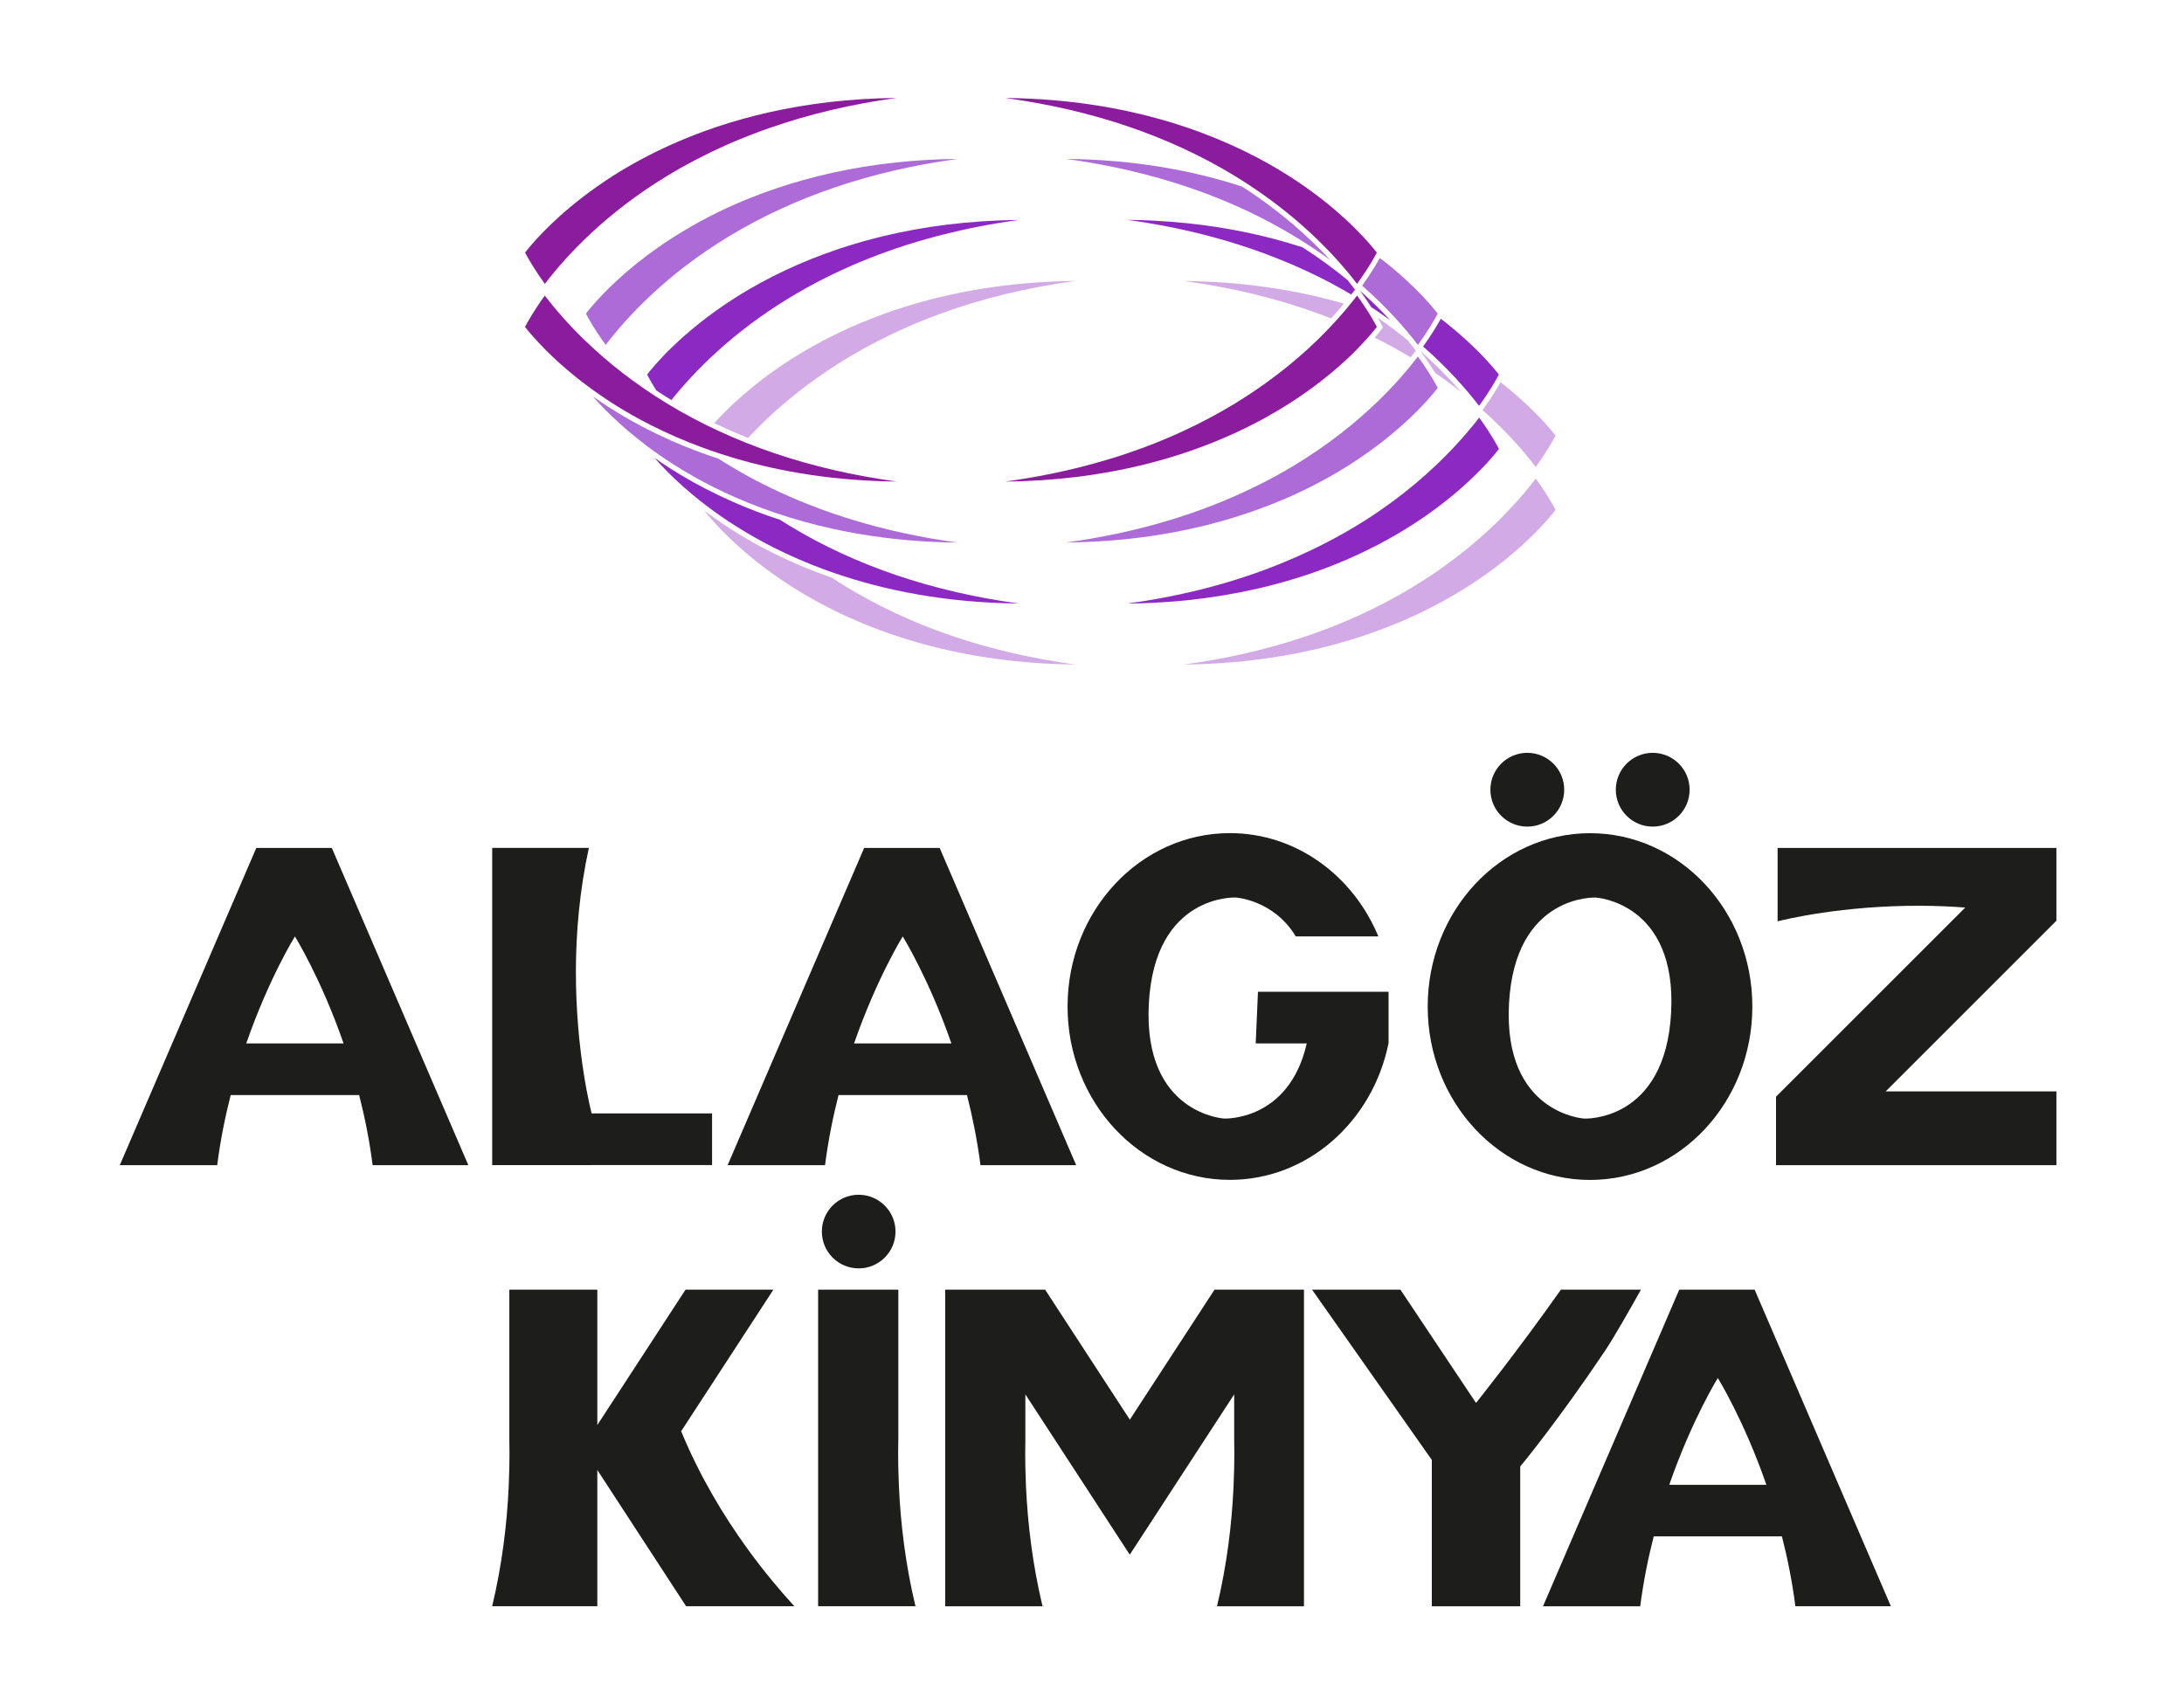 <?xml version="1.0" encoding="utf-8"?>
<!-- Generator: Adobe Illustrator 25.3.1, SVG Export Plug-In . SVG Version: 6.00 Build 0)  -->
<svg version="1.1" id="Layer_1" xmlns="http://www.w3.org/2000/svg" xmlns:xlink="http://www.w3.org/1999/xlink" x="0px" y="0px"
	 viewBox="0 0 581.1 453.54" style="enable-background:new 0 0 581.1 453.54;" xml:space="preserve">
<style type="text/css">
	.st0{fill:#EAA88E;}
	.st1{fill:#E26A31;}
	.st2{fill:#E6885B;}
	.st3{fill:#E05D2E;}
	.st4{fill:#1D1E1C;}
	.st5{fill:none;}
	.st6{fill:#73862C;}
	.st7{fill:#5D6D23;}
	.st8{fill:#D0DCAA;}
	.st9{fill:#89B088;}
	.st10{fill:#FFFFFF;}
	.st11{fill:#F9CAB5;}
	.st12{fill:#D8A0A3;}
	.st13{fill:#D7E8F2;}
	.st14{fill:#92BED7;}
	.st15{fill:#CBC882;}
	.st16{fill:#A2AE7E;}
	.st17{fill:#969128;}
	.st18{fill:#F3C48E;}
	.st19{fill:#D8967E;}
	.st20{fill:#EC9A3E;}
	.st21{fill:#C27839;}
	.st22{fill:#C2DBDE;}
	.st23{fill:#85C6DA;}
	.st24{fill:#92C1C8;}
	.st25{fill:#5EA0AE;}
	.st26{fill:#A13421;}
	.st27{fill:#5B3326;}
	.st28{fill:#AEAC40;}
	.st29{fill:#7F8C51;}
	.st30{fill:#F0AE65;}
	.st31{fill:#ABCED4;}
	.st32{fill:#E98448;}
	.st33{fill:#C66345;}
	.st34{fill:#D4E0E6;}
	.st35{fill:#1D1D1B;}
	.st36{fill:#EDECD6;}
	.st37{fill:#CAC67D;}
	.st38{fill:#DCD9AB;}
	.st39{fill:#A2A422;}
	.st40{fill:#90912A;}
	.st41{filter:url(#Adobe_OpacityMaskFilter);}
	.st42{mask:url(#SVGID_1_);}
	.st43{fill:#EF7723;}
	.st44{filter:url(#Adobe_OpacityMaskFilter_1_);}
	.st45{mask:url(#SVGID_2_);}
	.st46{fill:#FDF2E6;}
	.st47{fill:#F6CA98;}
	.st48{fill:#F9D8B3;}
	.st49{fill:#F4BD7D;}
	.st50{filter:url(#Adobe_OpacityMaskFilter_2_);}
	.st51{mask:url(#SVGID_3_);}
	.st52{fill:#F5A053;}
	.st53{fill:#F18626;}
	.st54{fill:#F9BA89;}
	.st55{filter:url(#Adobe_OpacityMaskFilter_3_);}
	.st56{mask:url(#SVGID_4_);}
	.st57{fill:#EDEBA9;}
	.st58{fill:#CAC657;}
	.st59{fill:#DDD981;}
	.st60{fill:#9AA522;}
	.st61{filter:url(#Adobe_OpacityMaskFilter_4_);}
	.st62{mask:url(#SVGID_5_);}
	.st63{fill:#E3EDEA;}
	.st64{fill:#80B6A8;}
	.st65{fill:#A5C6BD;}
	.st66{fill:#56A594;}
	.st67{filter:url(#Adobe_OpacityMaskFilter_5_);}
	.st68{mask:url(#SVGID_6_);}
	.st69{filter:url(#Adobe_OpacityMaskFilter_6_);}
	.st70{mask:url(#SVGID_7_);}
	.st71{fill:#F2F7F8;}
	.st72{fill:#C9DFE2;}
	.st73{fill:#D7E7E9;}
	.st74{fill:#B9D6DA;}
	.st75{filter:url(#Adobe_OpacityMaskFilter_7_);}
	.st76{mask:url(#SVGID_8_);}
	.st77{filter:url(#Adobe_OpacityMaskFilter_8_);}
	.st78{mask:url(#SVGID_9_);}
	.st79{fill:#E4C5B6;}
	.st80{fill:#F1E2DA;}
	.st81{fill:#D7A893;}
	.st82{fill:#BE6F53;}
	.st83{fill:#F4B094;}
	.st84{fill:#EC6F33;}
	.st85{fill:#F08E5F;}
	.st86{fill:#EA6130;}
	.st87{fill:#DE6E22;}
	.st88{fill:#F5A053;stroke:#EF7723;stroke-miterlimit:10;}
	.st89{fill:#DA4820;}
	.st90{fill:#C5E6EB;}
	.st91{fill:#88C6CE;}
	.st92{fill:#A6D0D5;}
	.st93{fill:#8AB2B8;}
	.st94{fill:#BDDCD3;}
	.st95{fill:#54A590;}
	.st96{fill:#84B5A8;}
	.st97{fill:#258570;}
	.st98{filter:url(#Adobe_OpacityMaskFilter_9_);}
	.st99{mask:url(#SVGID_10_);}
	.st100{fill:#D2ABE6;}
	.st101{fill:#8C29C3;}
	.st102{fill:#AC6BD6;}
	.st103{fill:#8B1C9E;}
</style>
<g>
	<g>
		<g>
			<path class="st100" d="M413.88,135.7c-0.15-0.29-0.36-0.69-0.65-1.2c-0.14-0.26-0.3-0.54-0.48-0.85
				c-0.43-0.74-0.98-1.63-1.62-2.63c-0.7-1.09-1.52-2.3-2.5-3.65c-1.89,2.47-4.21,5.24-6.99,8.2c-1.11,1.18-2.3,2.39-3.57,3.62
				c-5.7,5.53-12.99,11.46-22.1,16.99c-13.11,7.95-27.9,13.84-44.18,17.61c-2.71,0.63-5.47,1.2-8.27,1.71
				c-2.8,0.51-5.63,0.96-8.51,1.35c36.09-0.35,61.02-11.48,75.66-20.84c1.78-1.14,3.44-2.27,5.01-3.39
				c4.7-3.37,8.46-6.62,11.33-9.39c0.96-0.92,1.82-1.79,2.58-2.58c1.46-1.53,2.56-2.8,3.33-3.72
				C413.33,136.4,413.66,135.98,413.88,135.7z"/>
		</g>
		<g>
			<path class="st100" d="M376.17,94.06l0.55-0.72l-0.55-0.72c-0.51-0.66-1.06-1.36-1.64-2.07c-2.44-1.99-5.08-4-7.95-5.98
				c0.45,0.79,0.78,1.4,0.98,1.78l0.4,0.78l-0.53,0.69c-0.36,0.47-0.91,1.17-1.65,2.04c3.29,1.63,6.47,3.38,9.57,5.24
				C375.63,94.75,375.91,94.4,376.17,94.06z"/>
		</g>
		<g>
			<path class="st100" d="M357.58,80.82c-2.97-0.87-6.08-1.67-9.34-2.38c-0.89-0.2-1.79-0.39-2.7-0.57
				c-2.73-0.55-5.56-1.04-8.49-1.45c-0.98-0.14-1.96-0.27-2.96-0.39c-1.99-0.25-4.03-0.46-6.11-0.64c-3.12-0.27-6.33-0.45-9.65-0.55
				c-1.1-0.03-2.22-0.05-3.35-0.06c4.32,0.59,8.54,1.31,12.68,2.16c6.89,1.42,13.52,3.22,19.88,5.38c2.24,0.76,4.43,1.57,6.6,2.42
				C355.4,83.38,356.55,82.07,357.58,80.82z"/>
		</g>
		<g>
			<path class="st100" d="M413.88,115.93c-1.23-1.61-5.98-7.45-14.61-14.2c-0.93,1.65-2.43,4.1-4.6,7.11l-0.2,0.28
				c3.37,3.01,6.29,5.95,8.78,8.7c0.52,0.58,1.02,1.14,1.5,1.7c1.45,1.67,2.74,3.27,3.87,4.75
				C411.62,120.13,413.29,117.07,413.88,115.93z"/>
		</g>
		<g>
			<path class="st100" d="M377.88,93.38l0.51,0.7c1.45,2,2.59,3.75,3.46,5.17c2.46,1.68,4.75,3.37,6.9,5.07
				C385.86,100.98,382.26,97.24,377.88,93.38z"/>
		</g>
		<g>
			<path class="st101" d="M369.93,85.25c-2.33-2.51-5.01-5.17-8.09-7.9l0.36,0.5c1.05,1.45,1.92,2.75,2.66,3.9
				c1.56,1.02,3.07,2.05,4.51,3.09c0,0,0,0,0,0C369.56,84.97,369.74,85.11,369.93,85.25z"/>
		</g>
		<g>
			<path class="st100" d="M190.05,112.6c2.93,1.4,5.92,2.73,8.99,3.95c3.43-3.68,7.59-7.65,12.59-11.65
				c0.8-0.64,1.61-1.27,2.45-1.91c1.33-1.01,2.73-2.02,4.17-3.02c1.28-0.89,2.59-1.78,3.95-2.66c0.97-0.62,1.96-1.24,2.97-1.86
				c0.45-0.27,0.91-0.53,1.37-0.8c1.04-0.61,2.09-1.21,3.14-1.8c1.47-0.81,2.95-1.6,4.46-2.37c1.55-0.79,3.1-1.55,4.69-2.29
				c3.55-1.64,7.2-3.16,10.96-4.54c11.25-4.15,23.4-7.11,36.34-8.88c-9.02,0.09-17.35,0.85-24.99,2.09
				c-3.82,0.62-7.47,1.36-10.95,2.19c-1.74,0.42-3.44,0.86-5.09,1.32c-3.31,0.92-6.45,1.93-9.43,2.99c-1.2,0.43-2.37,0.87-3.51,1.32
				c-0.99,0.38-1.96,0.77-2.9,1.16c-7.5,3.13-13.75,6.55-18.78,9.77C200.3,102.12,193.62,108.65,190.05,112.6z"/>
		</g>
		<g>
			<path class="st100" d="M221.34,153.75c-11.07-3.84-19.92-8.49-26.6-12.76c-2.68-1.71-5.12-3.42-7.33-5.09
				c0.43,0.55,1.13,1.42,2.16,2.58c0.57,0.65,1.24,1.38,2.01,2.18c0.77,0.8,1.63,1.67,2.59,2.59c1.92,1.85,4.24,3.91,6.97,6.09
				c1.36,1.09,2.83,2.2,4.4,3.32c1.57,1.13,3.24,2.26,5.02,3.4c3.66,2.33,7.96,4.78,12.91,7.14c0.62,0.29,1.25,0.59,1.89,0.88
				c1.28,0.58,2.6,1.16,3.96,1.73c0.68,0.28,1.37,0.56,2.07,0.84c14.04,5.56,32.21,9.98,54.74,10.2c-2.63-0.36-5.22-0.77-7.79-1.23
				c-0.51-0.09-1.02-0.19-1.53-0.28c-2.21-0.41-4.4-0.87-6.56-1.35c-0.63-0.14-1.26-0.29-1.89-0.44c-2.37-0.56-4.72-1.17-7.03-1.82
				c-6.58-1.87-12.89-4.1-18.92-6.69c-3.62-1.56-7.14-3.24-10.55-5.06c-2.28-1.21-4.51-2.48-6.69-3.8
				C223.85,155.38,222.58,154.56,221.34,153.75z"/>
		</g>
		<g>
			<path class="st101" d="M377.05,128.32c-0.24,0.2-0.48,0.4-0.72,0.61c-1.95,1.62-4.04,3.26-6.26,4.88
				c-2.83,2.07-5.88,4.13-9.19,6.13c-3.85,2.33-7.84,4.48-11.97,6.45c-2.22,1.06-4.48,2.07-6.78,3.03c-1.46,0.61-2.94,1.2-4.43,1.77
				c-0.8,0.3-1.6,0.6-2.41,0.9c-3.44,1.24-6.96,2.38-10.56,3.4c-1.32,0.37-2.64,0.73-3.98,1.08c-4.01,1.03-8.11,1.93-12.31,2.7
				c-2.8,0.51-5.63,0.96-8.51,1.36c2.32-0.02,4.59-0.09,6.82-0.2c2.02-0.1,4.01-0.23,5.95-0.39c1.24-0.1,2.47-0.22,3.68-0.35
				c2.78-0.3,5.48-0.66,8.1-1.08c0.31-0.05,0.62-0.1,0.93-0.15c1.56-0.26,3.09-0.54,4.59-0.83c0.33-0.07,0.67-0.13,1-0.2
				c2.57-0.52,5.06-1.1,7.46-1.72c2.55-0.66,5-1.37,7.36-2.12c1.57-0.5,3.1-1.02,4.59-1.55c1.49-0.53,2.93-1.08,4.34-1.64
				c5.62-2.23,10.58-4.65,14.88-7.05c2.15-1.2,4.14-2.4,5.97-3.57c2.66-1.7,5.09-3.41,7.28-5.07c0.73-0.55,1.44-1.1,2.12-1.64
				c1.05-0.83,2.01-1.64,2.94-2.44c6.29-5.41,9.85-9.8,10.89-11.16c-0.59-1.14-2.26-4.2-5.26-8.33
				C389.82,116,384.42,122.07,377.05,128.32z"/>
		</g>
		<g>
			<path class="st101" d="M378.65,92.22c6.56,5.76,11.44,11.3,14.89,15.8c2.99-4.13,4.66-7.19,5.26-8.33
				c-0.7-0.91-2.53-3.19-5.55-6.22c-2.16-2.16-4.93-4.71-8.34-7.43c-0.5-0.4-1.03-0.8-1.56-1.21
				C382.57,86.28,381.03,88.89,378.65,92.22z"/>
		</g>
		<g>
			<path class="st101" d="M359.98,77.81l0.55-0.72l-0.55-0.72c-0.46-0.6-0.95-1.22-1.46-1.86c-3.54-2.91-7.51-5.84-11.97-8.7
				c-4.94-1.6-10.3-3.04-16.09-4.2c-4.56-0.91-9.38-1.66-14.47-2.19c-3.05-0.32-6.21-0.56-9.45-0.72c-2.17-0.1-4.37-0.17-6.63-0.19
				c13.83,1.89,26.74,5.16,38.64,9.76c0.99,0.38,1.97,0.77,2.94,1.17c1.39,0.57,2.77,1.16,4.13,1.77c1.63,0.73,3.25,1.48,4.84,2.27
				c0.09,0.05,0.19,0.09,0.28,0.13c3.01,1.49,5.93,3.09,8.78,4.77C359.67,78.22,359.83,78.01,359.98,77.81z"/>
		</g>
		<g>
			<path class="st101" d="M178.34,106.28c0.1,0.06,0.21,0.12,0.31,0.18c6.19-7.75,16.28-18.04,31.44-27.24
				c11.72-7.11,24.79-12.56,39.07-16.34c0.62-0.16,1.24-0.33,1.87-0.48c6.44-1.62,13.11-2.92,20.03-3.86
				c-13.53,0.13-25.5,1.78-35.94,4.28c-1.74,0.42-3.44,0.86-5.09,1.32c-0.83,0.23-1.65,0.47-2.45,0.71
				c-5.65,1.68-10.78,3.6-15.41,5.62c-4.63,2.02-8.75,4.15-12.38,6.24c-1.55,0.9-3.02,1.79-4.39,2.67
				c-14.2,9.08-21.64,18.23-23.22,20.31c0.15,0.29,0.36,0.69,0.65,1.2c0.43,0.77,1.02,1.77,1.78,2.98c0.01,0.02,0.03,0.05,0.05,0.07
				C175.85,104.73,177.07,105.51,178.34,106.28z"/>
		</g>
		<g>
			<path class="st101" d="M188.18,134.75c2.2,1.66,4.63,3.37,7.3,5.07c2.29,1.46,4.82,2.96,7.61,4.46c1.67,0.9,3.44,1.8,5.3,2.68
				c2.58,1.23,5.35,2.43,8.28,3.59c0,0,0,0,0,0c1.7,0.67,3.47,1.32,5.29,1.95c13.16,4.54,29.47,7.92,49.09,8.11
				c-23.02-3.14-43.49-10.08-60.96-20.68c-0.87-0.53-1.72-1.06-2.56-1.6c-12.24-3.99-21.9-9.01-29.07-13.58
				c-1.53-0.97-2.96-1.95-4.33-2.92c0.92,1.05,2.1,2.35,3.59,3.84c0.86,0.87,1.83,1.79,2.89,2.77c1.06,0.97,2.22,2,3.48,3.05
				C185.35,132.55,186.71,133.64,188.18,134.75z"/>
		</g>
		<g>
			<path class="st102" d="M380.83,100.24c-0.01-0.02-0.02-0.04-0.03-0.06c-0.22-0.36-0.45-0.73-0.71-1.14
				c-0.33-0.52-0.71-1.1-1.11-1.69c0,0,0,0,0,0c0,0,0,0,0,0c-0.52-0.77-1.08-1.58-1.71-2.46c-1.32,1.73-2.87,3.61-4.62,5.6
				c-1.75,1.98-3.71,4.06-5.92,6.2c-2.02,1.96-4.25,3.97-6.67,5.99c-2.15,1.79-4.45,3.59-6.93,5.38c-1.76,1.27-3.61,2.53-5.54,3.78
				c-0.97,0.62-1.96,1.24-2.97,1.86c-5.91,3.59-12.18,6.74-18.76,9.49c-3.96,1.65-8.05,3.15-12.24,4.49
				c-0.8,0.26-1.61,0.51-2.41,0.75c-8.72,2.64-17.9,4.63-27.54,5.94c7.89-0.08,15.25-0.67,22.09-1.64c0.98-0.14,1.94-0.29,2.9-0.44
				c4.78-0.77,9.28-1.74,13.53-2.83c5.09-1.32,9.81-2.84,14.15-4.48c1.45-0.55,2.85-1.1,4.21-1.67c3.41-1.42,6.56-2.9,9.45-4.4
				c1.16-0.6,2.28-1.2,3.35-1.8c1.61-0.9,3.14-1.8,4.57-2.69c0.48-0.3,0.95-0.59,1.4-0.88c10.56-6.76,17.38-13.54,20.83-17.44
				c1.19-1.34,1.99-2.34,2.4-2.88C382.23,102.66,381.68,101.63,380.83,100.24z"/>
		</g>
		<g>
			<path class="st102" d="M362.43,76.03c6.53,5.74,11.4,11.26,14.84,15.76c0.12-0.16,0.22-0.31,0.33-0.47l0,0
				c2.61-3.65,4.15-6.39,4.8-7.62c0.04-0.08,0.09-0.18,0.13-0.24c-0.36-0.46-1.02-1.29-1.97-2.38c-0.65-0.75-1.42-1.61-2.36-2.58
				c-1.15-1.2-2.52-2.56-4.11-4.02c-1.97-1.81-4.29-3.78-6.95-5.82C366.35,70.09,364.82,72.69,362.43,76.03z"/>
		</g>
		<g>
			<path class="st102" d="M351.68,67.6L351.68,67.6C351.68,67.6,351.68,67.6,351.68,67.6c0.76,0.53,1.51,1.07,2.24,1.6
				c-5.57-6.04-13.26-13.01-23.47-19.56c-12.75-4.15-28.31-7.17-46.81-7.35c4.32,0.59,8.54,1.31,12.68,2.17
				c2.76,0.57,5.47,1.2,8.14,1.89s5.3,1.43,7.89,2.24c2.59,0.8,5.13,1.67,7.63,2.59c6.25,2.3,12.23,4.97,17.93,8
				c2.28,1.21,4.51,2.48,6.69,3.8c1.01,0.61,2,1.23,2.97,1.86C348.99,65.75,350.35,66.68,351.68,67.6z"/>
		</g>
		<g>
			<path class="st102" d="M161.15,91.78c6.05-7.89,16.46-18.97,32.67-28.8c17.47-10.6,37.94-17.54,60.96-20.68
				c-5.64,0.05-11.01,0.37-16.1,0.91c-6.12,0.64-11.85,1.59-17.19,2.77c-2.67,0.59-5.25,1.23-7.74,1.93
				c-2.48,0.69-4.87,1.43-7.17,2.21c-1.53,0.52-3.02,1.05-4.46,1.59c-6.51,2.45-12.18,5.17-17.02,7.88c-2.15,1.2-4.14,2.4-5.97,3.57
				c-1.78,1.14-3.44,2.27-5.01,3.39c-3.13,2.25-5.85,4.44-8.16,6.47c-1.74,1.52-3.25,2.96-4.54,4.25c-0.43,0.43-0.84,0.85-1.22,1.25
				c-2.29,2.39-3.71,4.17-4.3,4.95C156.48,84.6,158.15,87.65,161.15,91.78z"/>
		</g>
		<g>
			<path class="st102" d="M171.34,118.08c0.19,0.15,0.37,0.29,0.56,0.44c2.2,1.66,4.63,3.37,7.3,5.08c1.83,1.17,3.82,2.36,5.97,3.56
				c0.54,0.3,1.09,0.6,1.64,0.9c7.26,3.89,16.23,7.75,26.98,10.74c2.48,0.69,5.06,1.33,7.73,1.92c4.35,0.96,8.95,1.76,13.8,2.37
				c0.23,0.03,0.46,0.06,0.69,0.09c1.79,0.22,3.61,0.41,5.47,0.57c0.18,0.02,0.35,0.03,0.53,0.05c4.09,0.34,8.34,0.55,12.75,0.59
				c-9.74-1.33-19.02-3.34-27.81-6.02c-0.72-0.22-1.43-0.44-2.15-0.67c-4.2-1.34-8.28-2.84-12.24-4.49
				c-6.58-2.74-12.85-5.9-18.76-9.49c-0.9-0.55-1.78-1.1-2.64-1.65c-12.16-3.98-21.77-8.97-28.9-13.53
				c-1.6-1.02-3.11-2.05-4.54-3.06C160.14,108.25,164.62,112.92,171.34,118.08z"/>
		</g>
		<g>
			<path class="st103" d="M364.82,88.86c0.72-0.84,1.22-1.48,1.52-1.87c-0.39-0.76-1.29-2.4-2.72-4.62
				c-0.49-0.76-1.04-1.58-1.66-2.47v0c0,0,0,0,0,0c-0.28-0.4-0.57-0.81-0.88-1.24c-1.89,2.47-4.21,5.24-6.99,8.2
				c-2.23,2.36-4.76,4.84-7.61,7.36c-2.85,2.52-6.03,5.08-9.55,7.62c-1.76,1.27-3.61,2.53-5.54,3.78c-0.97,0.62-1.96,1.24-2.97,1.86
				c-3.28,1.99-6.66,3.85-10.14,5.58c-2.32,1.15-4.69,2.25-7.1,3.29c-1.21,0.52-2.42,1.02-3.65,1.51c-2.46,0.98-4.96,1.9-7.5,2.76
				c-2.89,0.98-5.84,1.88-8.84,2.7c-7.57,2.09-15.48,3.71-23.72,4.84c3.32-0.03,6.54-0.16,9.67-0.36c0.14-0.01,0.27-0.02,0.41-0.03
				c6.11-0.41,11.86-1.14,17.26-2.1c0.34-0.06,0.68-0.12,1.02-0.18c1.49-0.28,2.94-0.57,4.38-0.88c2.17-0.47,4.28-0.97,6.32-1.51
				c1.32-0.35,2.62-0.71,3.89-1.08c13.98-4.11,24.84-9.66,32.72-14.7c6.12-3.92,10.98-7.84,14.66-11.21c0.6-0.55,1.17-1.08,1.71-1.6
				C361.86,92.2,363.63,90.25,364.82,88.86z"/>
		</g>
		<g>
			<path class="st103" d="M335.58,51.43C335.58,51.43,335.58,51.43,335.58,51.43c6.76,4.74,12.32,9.6,16.78,14.13
				c0.6,0.6,1.17,1.2,1.73,1.79c2.79,2.95,5.1,5.73,6.99,8.2c0.11-0.15,0.2-0.28,0.3-0.42c0,0,0,0,0,0c2.79-3.91,4.39-6.8,4.95-7.9
				c-0.2-0.26-0.49-0.63-0.88-1.1c-2.7-3.28-9.98-11.32-22.44-19.26c-6.86-4.38-15.97-9.14-27.43-13.01
				c-0.76-0.26-1.54-0.51-2.32-0.76c-3.14-1-6.45-1.92-9.92-2.76c-4.35-1.04-8.95-1.93-13.83-2.63c-1.85-0.26-3.74-0.5-5.67-0.7
				c-0.19-0.02-0.38-0.04-0.58-0.06c-1.95-0.2-3.94-0.37-5.97-0.51c-1.06-0.07-2.13-0.13-3.22-0.18c-2.17-0.1-4.37-0.17-6.63-0.19
				c2.63,0.36,5.23,0.77,7.79,1.23c3.04,0.54,6.04,1.15,8.99,1.83c2.71,0.63,5.39,1.32,8.02,2.06c5.26,1.49,10.35,3.22,15.27,5.18
				c2.46,0.98,4.87,2.02,7.24,3.11c4.74,2.19,9.29,4.61,13.66,7.26c1.01,0.61,2,1.23,2.97,1.86
				C332.83,49.53,334.22,50.48,335.58,51.43z"/>
		</g>
		<g>
			<path class="st103" d="M177.62,46.74c4.86-2.95,9.95-5.6,15.26-7.98c1.36-0.61,2.74-1.2,4.13-1.77c0.97-0.4,1.95-0.79,2.94-1.17
				c1.56-0.6,3.14-1.19,4.74-1.74c10.56-3.69,21.88-6.38,33.9-8.02c-25.31,0.25-45.13,5.8-59.76,12.32
				c-6.23,2.78-11.52,5.73-15.89,8.52c-2.86,1.83-5.43,3.66-7.75,5.44c-9.19,7.04-14.2,13.21-15.48,14.88
				c0.12,0.23,0.3,0.57,0.52,0.96c0.09,0.17,0.2,0.35,0.31,0.55c0.26,0.45,0.55,0.95,0.9,1.53c0.22,0.36,0.45,0.74,0.71,1.14
				c0.76,1.2,1.7,2.6,2.82,4.15C151,67.65,161.42,56.57,177.62,46.74z"/>
		</g>
		<g>
			<path class="st103" d="M145.25,93.2c1.81,1.81,4.05,3.9,6.73,6.12c0.97,0.81,2.01,1.63,3.1,2.47c0.37,0.28,0.73,0.56,1.11,0.84
				c0,0,0,0,0,0v0c2.07,1.55,4.34,3.13,6.81,4.72c6.08,3.88,13.94,8.07,23.64,11.66c0,0,0,0,0,0c1.65,0.61,3.36,1.21,5.12,1.78
				c0,0,0,0,0,0c0.92,0.3,1.84,0.59,2.79,0.88l0,0c0,0,0,0,0,0c0.47,0.14,0.95,0.28,1.44,0.43c11.92,3.47,26.08,5.89,42.59,6.05
				c-23.02-3.14-43.49-10.08-60.96-20.68c-9.06-5.5-16.31-11.39-22-16.89c-0.04-0.04-0.08-0.08-0.12-0.11
				c-4.43-4.3-7.91-8.35-10.55-11.8c-2.99,4.13-4.67,7.19-5.26,8.33C140.4,87.9,142.23,90.17,145.25,93.2z"/>
		</g>
	</g>
	<g>
		<path class="st4" d="M334.71,263.95l-0.6,13.74h13.58c-4.74,20.8-22,19.99-22,19.99s-21.56-1.24-20.02-30.54
			c1.54-29.3,23.11-28.28,23.11-28.28s10.11,0.58,15.99,10.35h21.97c-6.71-16.19-21.87-27.49-39.5-27.49
			c-23.85,0-43.19,20.66-43.19,46.14c0,25.48,19.34,46.14,43.19,46.14c20.7,0,37.99-15.56,42.2-36.32h0.02v-13.74H334.71z"/>
		<g>
			<path class="st4" d="M416.19,210.17c0,5.42-4.39,9.82-9.82,9.82s-9.82-4.39-9.82-9.82c0-5.42,4.4-9.82,9.82-9.82
				S416.19,204.75,416.19,210.17z"/>
			<path class="st4" d="M449.56,210.17c0,5.42-4.39,9.82-9.82,9.82c-5.42,0-9.82-4.39-9.82-9.82c0-5.42,4.4-9.82,9.82-9.82
				C445.17,200.36,449.56,204.75,449.56,210.17z"/>
		</g>
		<path class="st4" d="M466.25,267.88c0,25.48-19.34,46.14-43.19,46.14c-23.85,0-43.19-20.66-43.19-46.14
			c0-25.48,19.34-46.14,43.19-46.14C446.91,221.74,466.25,242.39,466.25,267.88z M421.53,297.69c0,0,21.57,1.02,23.11-28.28
			c1.54-29.29-20.03-30.54-20.03-30.54s-21.57-1.02-23.11,28.28C399.97,296.44,421.53,297.69,421.53,297.69z"/>
		<path class="st4" d="M157.46,296.32v-0.04c-0.03,0.02-0.04,0.04-0.04,0.04s-4.27-16.01-4.19-38.24
			c0.04-9.87,0.95-20.96,3.45-32.42h-25.72v84.42h26.5v-0.02h32v-13.74H157.46z"/>
		<path class="st4" d="M99.15,310.09h25.46l-36.32-84.42h-20.1l-36.32,84.42h25.92c0.84-6.57,2.1-12.82,3.59-18.65h34.18
			C97.05,297.27,98.31,303.52,99.15,310.09z M78.47,249.22c0,0,6.91,11.09,12.95,28.47h-25.9
			C71.56,260.31,78.47,249.22,78.47,249.22z"/>
		<path class="st4" d="M260.88,310.09h25.46l-36.32-84.42h-20.1l-36.32,84.42h25.92c0.84-6.57,2.1-12.82,3.59-18.65h34.18
			C258.77,297.27,260.03,303.52,260.88,310.09z M240.19,249.22c0,0,6.91,11.09,12.95,28.47h-25.9
			C233.29,260.31,240.19,249.22,240.19,249.22z"/>
		<path class="st4" d="M472.97,225.66v19.53c1.95-0.5,17.27-4.21,38.02-4.14c3.8,0.02,7.79,0.16,11.9,0.48l-48.93,48.92l-1.41,1.41
			v13.09v5.14h5.14h4.4h65.06v-19.63h-45.43l45.16-45.16l0.27-0.27v-1.55v-17.81H472.97z"/>
		<path class="st4" d="M436.35,343.22H419.4h-4.09c-11.58,16.42-22.58,30.14-22.58,30.14s0-0.01,0-0.01l-0.01,0.01l-20.11-30.14
			H349.1l31.87,45.32v38.94h23.52v-37.21c0.18-0.15,10.25-12.41,22.52-30.71c2.47-3.68,7.24-12.09,9.6-16.35L436.35,343.22z"/>
		<g>
			<g>
				<polygon class="st4" points="243.96,427.38 243.96,427.49 243.6,427.49 				"/>
				<path class="st4" d="M239.01,383.24c-0.02,1.17-0.04,2.36-0.04,3.56c0,1.22,0.01,2.47,0.04,3.72l0.17,5.14
					c0.46,9.99,1.76,20.78,4.4,31.82h-25.9v-84.26h21.34V383.24z"/>
			</g>
			<path class="st4" d="M238.27,327.76c0,5.41-4.39,9.8-9.8,9.8c-5.41,0-9.8-4.39-9.8-9.8s4.39-9.8,9.8-9.8
				C233.88,317.97,238.27,322.35,238.27,327.76z"/>
		</g>
		<g>
			<polygon class="st4" points="323.45,427.49 323.81,427.49 323.45,427.38 			"/>
			<path class="st4" d="M346.54,343.22L346.54,343.22l-23.39,0l-21.6,33.16l-0.93,1.44l-0.94-1.44l-21.6-33.16h-26.16l0,0h-0.43
				v84.26h25.9c-2.64-11.04-3.94-21.84-4.4-31.82l-0.17-5.14c-0.02-1.25-0.04-2.5-0.04-3.72c0-1.21,0.02-2.39,0.04-3.56v-12.15l0,0
				l15.15,23.26l0.94,1.44l4.49,6.91l7.2,11.05l7.2-11.05l4.49-6.91l0.94-1.44l15.15-23.26l0,0v12.15c0.02,1.17,0.04,2.36,0.04,3.56
				c0,1.22-0.01,2.47-0.04,3.72l-0.17,5.14c-0.46,9.99-1.76,20.78-4.4,31.82h23.14v-84.26H346.54z"/>
			<polygon class="st4" points="277.77,427.49 277.77,427.38 277.42,427.49 			"/>
		</g>
		<path class="st4" d="M198.85,412.14c-6.3-8.7-12.62-19.17-17.55-31.09l-0.08-0.12l24.56-37.71H182.4l-23.47,36.03v-36.03h-23.41
			v40.01c0.02,1.17,0.04,2.36,0.04,3.56c0,1.22-0.01,2.47-0.04,3.72l-0.17,5.14c-0.46,9.99-1.76,20.78-4.4,31.82h27.98v-36.26
			l23.62,36.26h28.8C207.52,423.28,203.19,418.14,198.85,412.14z"/>
		<path class="st4" d="M477.7,427.48h25.41l-36.25-84.26H446.8l-36.25,84.26h25.87c0.84-6.56,2.1-12.79,3.59-18.61h34.11
			C475.6,414.69,476.86,420.93,477.7,427.48z M457.06,366.74c0,0,6.9,11.07,12.93,28.42h-25.85
			C450.17,377.81,457.06,366.74,457.06,366.74z"/>
	</g>
</g>
</svg>
